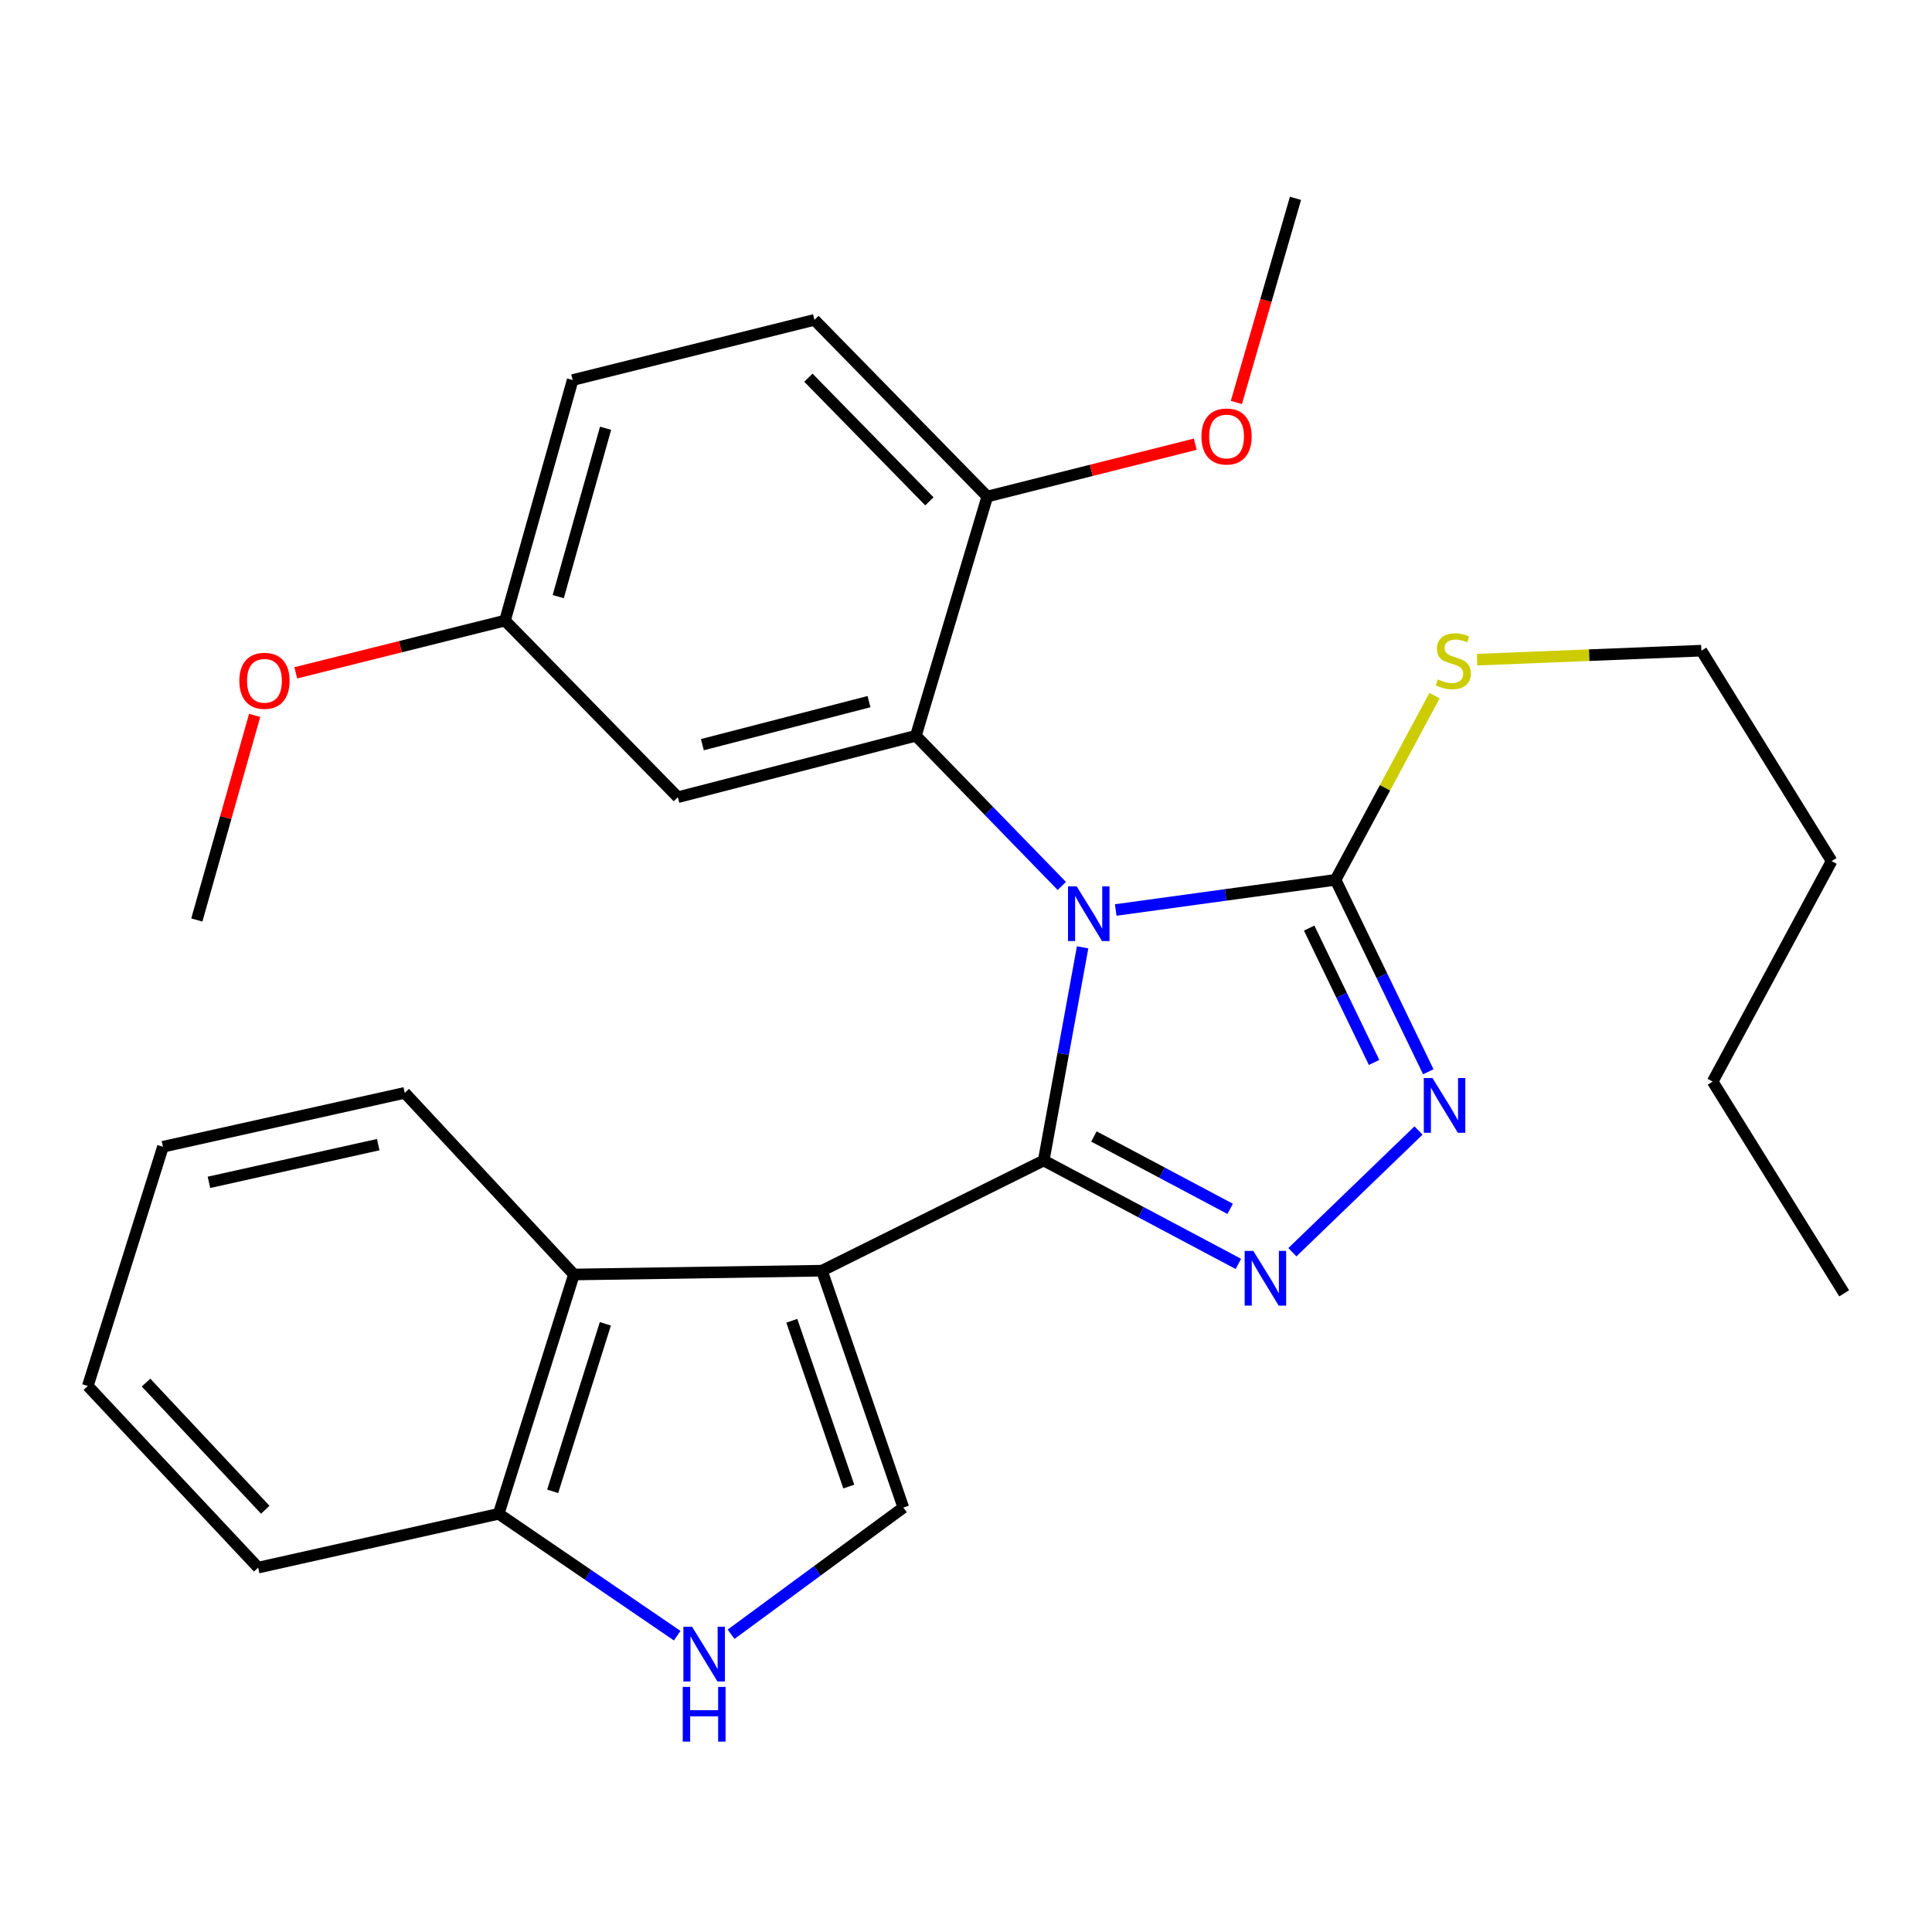 <?xml version='1.0' encoding='iso-8859-1'?>
<svg version='1.1' baseProfile='full'
              xmlns='http://www.w3.org/2000/svg'
                      xmlns:rdkit='http://www.rdkit.org/xml'
                      xmlns:xlink='http://www.w3.org/1999/xlink'
                  xml:space='preserve'
width='1000px' height='1000px' viewBox='0 0 1000 1000'>
<!-- END OF HEADER -->
<rect style='opacity:1.0;fill:#FFFFFF;stroke:none' width='1000' height='1000' x='0' y='0'> </rect>
<path class='bond-0' d='M 560.361,490.335 L 550.293,545.504' style='fill:none;fill-rule:evenodd;stroke:#0000FF;stroke-width:6px;stroke-linecap:butt;stroke-linejoin:miter;stroke-opacity:1' />
<path class='bond-0' d='M 550.293,545.504 L 540.226,600.673' style='fill:none;fill-rule:evenodd;stroke:#000000;stroke-width:6px;stroke-linecap:butt;stroke-linejoin:miter;stroke-opacity:1' />
<path class='bond-3' d='M 577.501,471.012 L 634.391,463.205' style='fill:none;fill-rule:evenodd;stroke:#0000FF;stroke-width:6px;stroke-linecap:butt;stroke-linejoin:miter;stroke-opacity:1' />
<path class='bond-3' d='M 634.391,463.205 L 691.282,455.397' style='fill:none;fill-rule:evenodd;stroke:#000000;stroke-width:6px;stroke-linecap:butt;stroke-linejoin:miter;stroke-opacity:1' />
<path class='bond-4' d='M 549.587,458.569 L 511.825,419.699' style='fill:none;fill-rule:evenodd;stroke:#0000FF;stroke-width:6px;stroke-linecap:butt;stroke-linejoin:miter;stroke-opacity:1' />
<path class='bond-4' d='M 511.825,419.699 L 474.062,380.828' style='fill:none;fill-rule:evenodd;stroke:#000000;stroke-width:6px;stroke-linecap:butt;stroke-linejoin:miter;stroke-opacity:1' />
<path class='bond-1' d='M 540.226,600.673 L 425.431,657.71' style='fill:none;fill-rule:evenodd;stroke:#000000;stroke-width:6px;stroke-linecap:butt;stroke-linejoin:miter;stroke-opacity:1' />
<path class='bond-2' d='M 540.226,600.673 L 590.603,627.433' style='fill:none;fill-rule:evenodd;stroke:#000000;stroke-width:6px;stroke-linecap:butt;stroke-linejoin:miter;stroke-opacity:1' />
<path class='bond-2' d='M 590.603,627.433 L 640.981,654.193' style='fill:none;fill-rule:evenodd;stroke:#0000FF;stroke-width:6px;stroke-linecap:butt;stroke-linejoin:miter;stroke-opacity:1' />
<path class='bond-2' d='M 566.208,588.239 L 601.473,606.971' style='fill:none;fill-rule:evenodd;stroke:#000000;stroke-width:6px;stroke-linecap:butt;stroke-linejoin:miter;stroke-opacity:1' />
<path class='bond-2' d='M 601.473,606.971 L 636.737,625.703' style='fill:none;fill-rule:evenodd;stroke:#0000FF;stroke-width:6px;stroke-linecap:butt;stroke-linejoin:miter;stroke-opacity:1' />
<path class='bond-6' d='M 425.431,657.71 L 467.562,780.306' style='fill:none;fill-rule:evenodd;stroke:#000000;stroke-width:6px;stroke-linecap:butt;stroke-linejoin:miter;stroke-opacity:1' />
<path class='bond-6' d='M 409.838,683.63 L 439.33,769.447' style='fill:none;fill-rule:evenodd;stroke:#000000;stroke-width:6px;stroke-linecap:butt;stroke-linejoin:miter;stroke-opacity:1' />
<path class='bond-7' d='M 425.431,657.71 L 297.069,659.68' style='fill:none;fill-rule:evenodd;stroke:#000000;stroke-width:6px;stroke-linecap:butt;stroke-linejoin:miter;stroke-opacity:1' />
<path class='bond-28' d='M 668.931,648.152 L 734.225,585.152' style='fill:none;fill-rule:evenodd;stroke:#0000FF;stroke-width:6px;stroke-linecap:butt;stroke-linejoin:miter;stroke-opacity:1' />
<path class='bond-5' d='M 691.282,455.397 L 715.287,505.072' style='fill:none;fill-rule:evenodd;stroke:#000000;stroke-width:6px;stroke-linecap:butt;stroke-linejoin:miter;stroke-opacity:1' />
<path class='bond-5' d='M 715.287,505.072 L 739.292,554.747' style='fill:none;fill-rule:evenodd;stroke:#0000FF;stroke-width:6px;stroke-linecap:butt;stroke-linejoin:miter;stroke-opacity:1' />
<path class='bond-5' d='M 677.621,480.381 L 694.425,515.153' style='fill:none;fill-rule:evenodd;stroke:#000000;stroke-width:6px;stroke-linecap:butt;stroke-linejoin:miter;stroke-opacity:1' />
<path class='bond-5' d='M 694.425,515.153 L 711.228,549.925' style='fill:none;fill-rule:evenodd;stroke:#0000FF;stroke-width:6px;stroke-linecap:butt;stroke-linejoin:miter;stroke-opacity:1' />
<path class='bond-12' d='M 691.282,455.397 L 716.895,407.719' style='fill:none;fill-rule:evenodd;stroke:#000000;stroke-width:6px;stroke-linecap:butt;stroke-linejoin:miter;stroke-opacity:1' />
<path class='bond-12' d='M 716.895,407.719 L 742.509,360.04' style='fill:none;fill-rule:evenodd;stroke:#CCCC00;stroke-width:6px;stroke-linecap:butt;stroke-linejoin:miter;stroke-opacity:1' />
<path class='bond-9' d='M 474.062,380.828 L 350.862,412.635' style='fill:none;fill-rule:evenodd;stroke:#000000;stroke-width:6px;stroke-linecap:butt;stroke-linejoin:miter;stroke-opacity:1' />
<path class='bond-9' d='M 449.79,363.164 L 363.55,385.43' style='fill:none;fill-rule:evenodd;stroke:#000000;stroke-width:6px;stroke-linecap:butt;stroke-linejoin:miter;stroke-opacity:1' />
<path class='bond-11' d='M 474.062,380.828 L 511.032,256.997' style='fill:none;fill-rule:evenodd;stroke:#000000;stroke-width:6px;stroke-linecap:butt;stroke-linejoin:miter;stroke-opacity:1' />
<path class='bond-8' d='M 467.562,780.306 L 422.985,813.1' style='fill:none;fill-rule:evenodd;stroke:#000000;stroke-width:6px;stroke-linecap:butt;stroke-linejoin:miter;stroke-opacity:1' />
<path class='bond-8' d='M 422.985,813.1 L 378.408,845.894' style='fill:none;fill-rule:evenodd;stroke:#0000FF;stroke-width:6px;stroke-linecap:butt;stroke-linejoin:miter;stroke-opacity:1' />
<path class='bond-10' d='M 297.069,659.68 L 258.117,783.537' style='fill:none;fill-rule:evenodd;stroke:#000000;stroke-width:6px;stroke-linecap:butt;stroke-linejoin:miter;stroke-opacity:1' />
<path class='bond-10' d='M 313.329,685.209 L 286.063,771.909' style='fill:none;fill-rule:evenodd;stroke:#000000;stroke-width:6px;stroke-linecap:butt;stroke-linejoin:miter;stroke-opacity:1' />
<path class='bond-17' d='M 297.069,659.68 L 209.499,565.661' style='fill:none;fill-rule:evenodd;stroke:#000000;stroke-width:6px;stroke-linecap:butt;stroke-linejoin:miter;stroke-opacity:1' />
<path class='bond-30' d='M 350.509,846.618 L 304.313,815.077' style='fill:none;fill-rule:evenodd;stroke:#0000FF;stroke-width:6px;stroke-linecap:butt;stroke-linejoin:miter;stroke-opacity:1' />
<path class='bond-30' d='M 304.313,815.077 L 258.117,783.537' style='fill:none;fill-rule:evenodd;stroke:#000000;stroke-width:6px;stroke-linecap:butt;stroke-linejoin:miter;stroke-opacity:1' />
<path class='bond-14' d='M 350.862,412.635 L 261.387,321.216' style='fill:none;fill-rule:evenodd;stroke:#000000;stroke-width:6px;stroke-linecap:butt;stroke-linejoin:miter;stroke-opacity:1' />
<path class='bond-19' d='M 258.117,783.537 L 133.63,811.392' style='fill:none;fill-rule:evenodd;stroke:#000000;stroke-width:6px;stroke-linecap:butt;stroke-linejoin:miter;stroke-opacity:1' />
<path class='bond-13' d='M 511.032,256.997 L 421.556,165.565' style='fill:none;fill-rule:evenodd;stroke:#000000;stroke-width:6px;stroke-linecap:butt;stroke-linejoin:miter;stroke-opacity:1' />
<path class='bond-13' d='M 481.05,259.487 L 418.418,195.485' style='fill:none;fill-rule:evenodd;stroke:#000000;stroke-width:6px;stroke-linecap:butt;stroke-linejoin:miter;stroke-opacity:1' />
<path class='bond-16' d='M 511.032,256.997 L 564.851,243.458' style='fill:none;fill-rule:evenodd;stroke:#000000;stroke-width:6px;stroke-linecap:butt;stroke-linejoin:miter;stroke-opacity:1' />
<path class='bond-16' d='M 564.851,243.458 L 618.67,229.919' style='fill:none;fill-rule:evenodd;stroke:#FF0000;stroke-width:6px;stroke-linecap:butt;stroke-linejoin:miter;stroke-opacity:1' />
<path class='bond-20' d='M 764.525,341.447 L 822.585,339.113' style='fill:none;fill-rule:evenodd;stroke:#CCCC00;stroke-width:6px;stroke-linecap:butt;stroke-linejoin:miter;stroke-opacity:1' />
<path class='bond-20' d='M 822.585,339.113 L 880.646,336.779' style='fill:none;fill-rule:evenodd;stroke:#000000;stroke-width:6px;stroke-linecap:butt;stroke-linejoin:miter;stroke-opacity:1' />
<path class='bond-15' d='M 421.556,165.565 L 296.399,196.716' style='fill:none;fill-rule:evenodd;stroke:#000000;stroke-width:6px;stroke-linecap:butt;stroke-linejoin:miter;stroke-opacity:1' />
<path class='bond-18' d='M 261.387,321.216 L 207.241,334.736' style='fill:none;fill-rule:evenodd;stroke:#000000;stroke-width:6px;stroke-linecap:butt;stroke-linejoin:miter;stroke-opacity:1' />
<path class='bond-18' d='M 207.241,334.736 L 153.094,348.256' style='fill:none;fill-rule:evenodd;stroke:#FF0000;stroke-width:6px;stroke-linecap:butt;stroke-linejoin:miter;stroke-opacity:1' />
<path class='bond-29' d='M 261.387,321.216 L 296.399,196.716' style='fill:none;fill-rule:evenodd;stroke:#000000;stroke-width:6px;stroke-linecap:butt;stroke-linejoin:miter;stroke-opacity:1' />
<path class='bond-29' d='M 288.944,308.814 L 313.452,221.664' style='fill:none;fill-rule:evenodd;stroke:#000000;stroke-width:6px;stroke-linecap:butt;stroke-linejoin:miter;stroke-opacity:1' />
<path class='bond-21' d='M 639.939,208.319 L 655.242,155.489' style='fill:none;fill-rule:evenodd;stroke:#FF0000;stroke-width:6px;stroke-linecap:butt;stroke-linejoin:miter;stroke-opacity:1' />
<path class='bond-21' d='M 655.242,155.489 L 670.545,102.658' style='fill:none;fill-rule:evenodd;stroke:#000000;stroke-width:6px;stroke-linecap:butt;stroke-linejoin:miter;stroke-opacity:1' />
<path class='bond-25' d='M 209.499,565.661 L 84.342,593.555' style='fill:none;fill-rule:evenodd;stroke:#000000;stroke-width:6px;stroke-linecap:butt;stroke-linejoin:miter;stroke-opacity:1' />
<path class='bond-25' d='M 195.765,592.46 L 108.156,611.986' style='fill:none;fill-rule:evenodd;stroke:#000000;stroke-width:6px;stroke-linecap:butt;stroke-linejoin:miter;stroke-opacity:1' />
<path class='bond-22' d='M 131.805,370.281 L 116.839,423.233' style='fill:none;fill-rule:evenodd;stroke:#FF0000;stroke-width:6px;stroke-linecap:butt;stroke-linejoin:miter;stroke-opacity:1' />
<path class='bond-22' d='M 116.839,423.233 L 101.874,476.186' style='fill:none;fill-rule:evenodd;stroke:#000000;stroke-width:6px;stroke-linecap:butt;stroke-linejoin:miter;stroke-opacity:1' />
<path class='bond-31' d='M 133.63,811.392 L 45.455,717.373' style='fill:none;fill-rule:evenodd;stroke:#000000;stroke-width:6px;stroke-linecap:butt;stroke-linejoin:miter;stroke-opacity:1' />
<path class='bond-31' d='M 137.304,781.439 L 75.581,715.626' style='fill:none;fill-rule:evenodd;stroke:#000000;stroke-width:6px;stroke-linecap:butt;stroke-linejoin:miter;stroke-opacity:1' />
<path class='bond-23' d='M 880.646,336.779 L 948.045,445.704' style='fill:none;fill-rule:evenodd;stroke:#000000;stroke-width:6px;stroke-linecap:butt;stroke-linejoin:miter;stroke-opacity:1' />
<path class='bond-24' d='M 948.045,445.704 L 886.477,559.83' style='fill:none;fill-rule:evenodd;stroke:#000000;stroke-width:6px;stroke-linecap:butt;stroke-linejoin:miter;stroke-opacity:1' />
<path class='bond-26' d='M 886.477,559.83 L 954.545,669.424' style='fill:none;fill-rule:evenodd;stroke:#000000;stroke-width:6px;stroke-linecap:butt;stroke-linejoin:miter;stroke-opacity:1' />
<path class='bond-27' d='M 84.342,593.555 L 45.455,717.373' style='fill:none;fill-rule:evenodd;stroke:#000000;stroke-width:6px;stroke-linecap:butt;stroke-linejoin:miter;stroke-opacity:1' />
<path  class='atom-0' d='M 557.278 458.769
L 566.558 473.769
Q 567.478 475.249, 568.958 477.929
Q 570.438 480.609, 570.518 480.769
L 570.518 458.769
L 574.278 458.769
L 574.278 487.089
L 570.398 487.089
L 560.438 470.689
Q 559.278 468.769, 558.038 466.569
Q 556.838 464.369, 556.478 463.689
L 556.478 487.089
L 552.798 487.089
L 552.798 458.769
L 557.278 458.769
' fill='#0000FF'/>
<path  class='atom-3' d='M 648.709 647.463
L 657.989 662.463
Q 658.909 663.943, 660.389 666.623
Q 661.869 669.303, 661.949 669.463
L 661.949 647.463
L 665.709 647.463
L 665.709 675.783
L 661.829 675.783
L 651.869 659.383
Q 650.709 657.463, 649.469 655.263
Q 648.269 653.063, 647.909 652.383
L 647.909 675.783
L 644.229 675.783
L 644.229 647.463
L 648.709 647.463
' fill='#0000FF'/>
<path  class='atom-6' d='M 741.441 557.988
L 750.721 572.988
Q 751.641 574.468, 753.121 577.148
Q 754.601 579.828, 754.681 579.988
L 754.681 557.988
L 758.441 557.988
L 758.441 586.308
L 754.561 586.308
L 744.601 569.908
Q 743.441 567.988, 742.201 565.788
Q 741.001 563.588, 740.641 562.908
L 740.641 586.308
L 736.961 586.308
L 736.961 557.988
L 741.441 557.988
' fill='#0000FF'/>
<path  class='atom-9' d='M 358.208 841.989
L 367.488 856.989
Q 368.408 858.469, 369.888 861.149
Q 371.368 863.829, 371.448 863.989
L 371.448 841.989
L 375.208 841.989
L 375.208 870.309
L 371.328 870.309
L 361.368 853.909
Q 360.208 851.989, 358.968 849.789
Q 357.768 847.589, 357.408 846.909
L 357.408 870.309
L 353.728 870.309
L 353.728 841.989
L 358.208 841.989
' fill='#0000FF'/>
<path  class='atom-9' d='M 353.388 873.141
L 357.228 873.141
L 357.228 885.181
L 371.708 885.181
L 371.708 873.141
L 375.548 873.141
L 375.548 901.461
L 371.708 901.461
L 371.708 888.381
L 357.228 888.381
L 357.228 901.461
L 353.388 901.461
L 353.388 873.141
' fill='#0000FF'/>
<path  class='atom-13' d='M 744.232 351.661
Q 744.552 351.781, 745.872 352.341
Q 747.192 352.901, 748.632 353.261
Q 750.112 353.581, 751.552 353.581
Q 754.232 353.581, 755.792 352.301
Q 757.352 350.981, 757.352 348.701
Q 757.352 347.141, 756.552 346.181
Q 755.792 345.221, 754.592 344.701
Q 753.392 344.181, 751.392 343.581
Q 748.872 342.821, 747.352 342.101
Q 745.872 341.381, 744.792 339.861
Q 743.752 338.341, 743.752 335.781
Q 743.752 332.221, 746.152 330.021
Q 748.592 327.821, 753.392 327.821
Q 756.672 327.821, 760.392 329.381
L 759.472 332.461
Q 756.072 331.061, 753.512 331.061
Q 750.752 331.061, 749.232 332.221
Q 747.712 333.341, 747.752 335.301
Q 747.752 336.821, 748.512 337.741
Q 749.312 338.661, 750.432 339.181
Q 751.592 339.701, 753.512 340.301
Q 756.072 341.101, 757.592 341.901
Q 759.112 342.701, 760.192 344.341
Q 761.312 345.941, 761.312 348.701
Q 761.312 352.621, 758.672 354.741
Q 756.072 356.821, 751.712 356.821
Q 749.192 356.821, 747.272 356.261
Q 745.392 355.741, 743.152 354.821
L 744.232 351.661
' fill='#CCCC00'/>
<path  class='atom-17' d='M 621.863 225.926
Q 621.863 219.126, 625.223 215.326
Q 628.583 211.526, 634.863 211.526
Q 641.143 211.526, 644.503 215.326
Q 647.863 219.126, 647.863 225.926
Q 647.863 232.806, 644.463 236.726
Q 641.063 240.606, 634.863 240.606
Q 628.623 240.606, 625.223 236.726
Q 621.863 232.846, 621.863 225.926
M 634.863 237.406
Q 639.183 237.406, 641.503 234.526
Q 643.863 231.606, 643.863 225.926
Q 643.863 220.366, 641.503 217.566
Q 639.183 214.726, 634.863 214.726
Q 630.543 214.726, 628.183 217.526
Q 625.863 220.326, 625.863 225.926
Q 625.863 231.646, 628.183 234.526
Q 630.543 237.406, 634.863 237.406
' fill='#FF0000'/>
<path  class='atom-19' d='M 123.886 352.383
Q 123.886 345.583, 127.246 341.783
Q 130.606 337.983, 136.886 337.983
Q 143.166 337.983, 146.526 341.783
Q 149.886 345.583, 149.886 352.383
Q 149.886 359.263, 146.486 363.183
Q 143.086 367.063, 136.886 367.063
Q 130.646 367.063, 127.246 363.183
Q 123.886 359.303, 123.886 352.383
M 136.886 363.863
Q 141.206 363.863, 143.526 360.983
Q 145.886 358.063, 145.886 352.383
Q 145.886 346.823, 143.526 344.023
Q 141.206 341.183, 136.886 341.183
Q 132.566 341.183, 130.206 343.983
Q 127.886 346.783, 127.886 352.383
Q 127.886 358.103, 130.206 360.983
Q 132.566 363.863, 136.886 363.863
' fill='#FF0000'/>
</svg>
